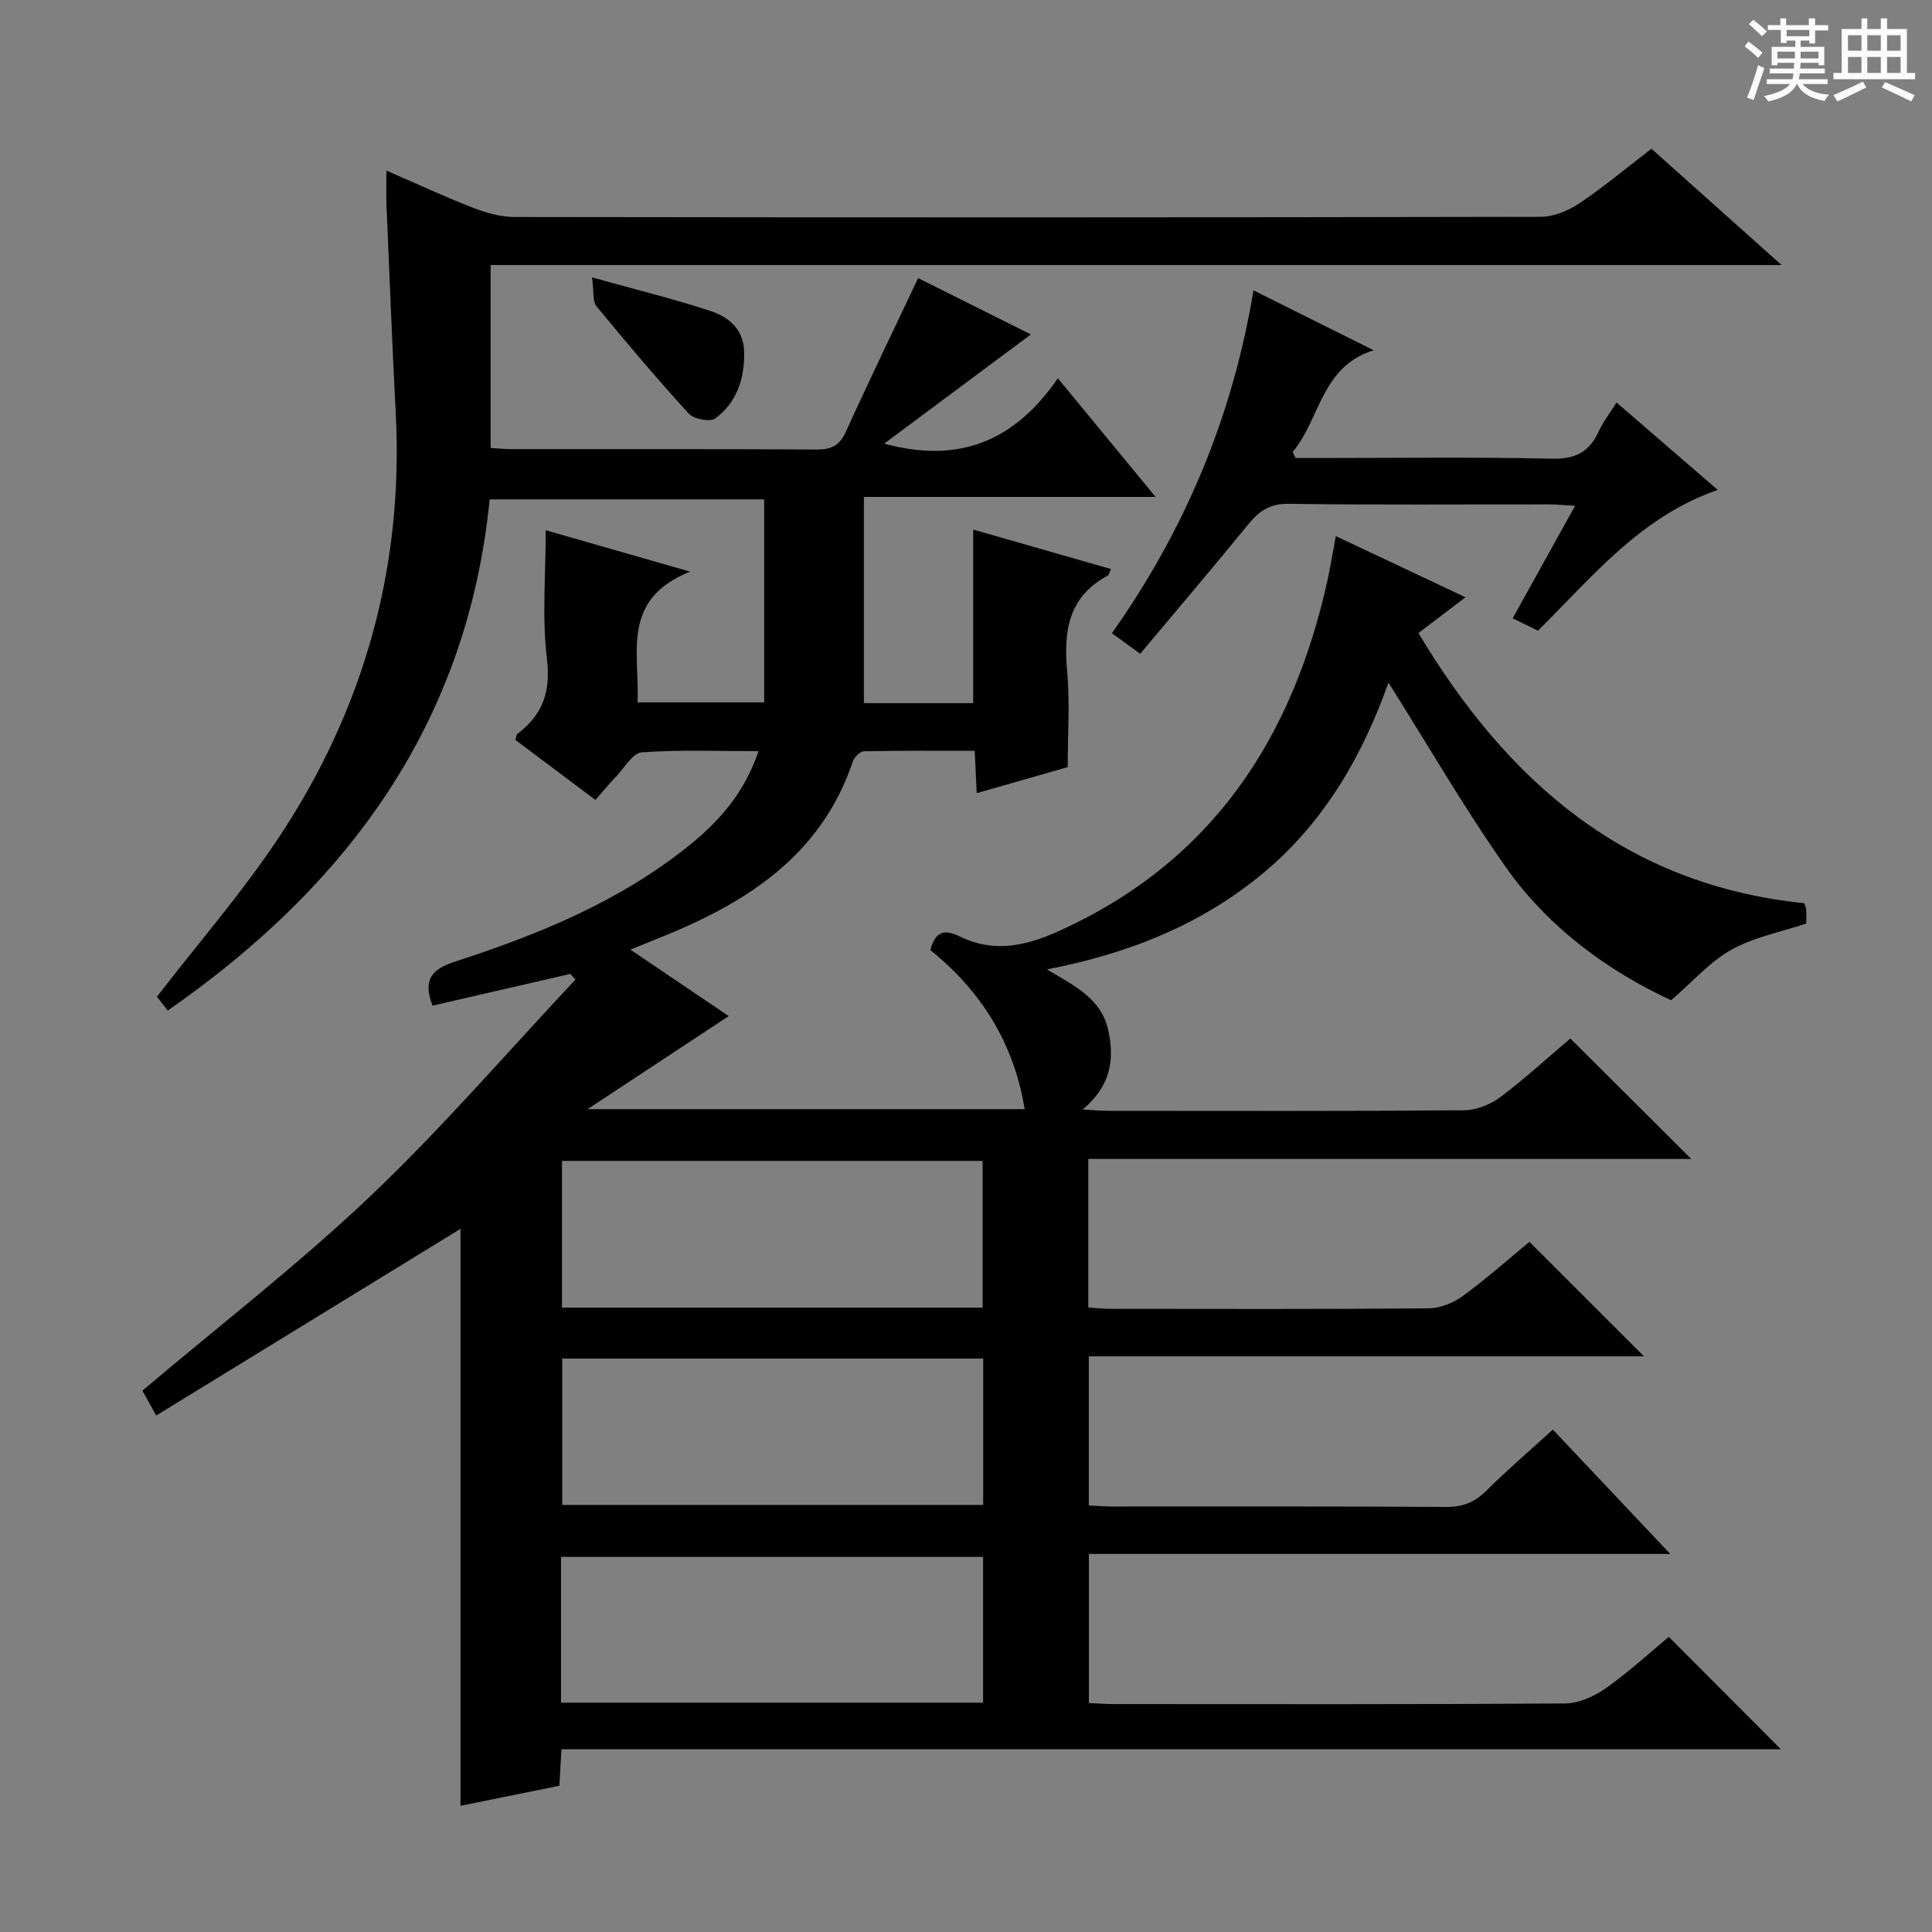 <svg enable-background="new 0 0 400 400" viewBox="0 0 400 400" xmlns="http://www.w3.org/2000/svg"><rect x="0" y="0" width="400" height="400" fill="#808080" stroke="none"/><path d="m361.2 9.6.8-1c.9.7 1.9 1.4 2.9 2.3l-.9 1.1c-1-1-2-1.8-2.8-2.4zm.5 10.6c.9-2.1 1.6-4.3 2.3-6.7.4.2.8.4 1.3.6-.7 2.1-1.5 4.3-2.2 6.6zm.4-15.2.9-.9c1 .8 2 1.6 2.8 2.4l-1 1c-.9-.9-1.8-1.7-2.7-2.5zm12.5-1.2h1.2v1.4h2.7v1.1h-2.7v2.7h-1.2v-.6h-1.8v1.3h4.9v3.8h-1.2v-.5h-3.7c0 .4-.1.9-.1 1.2h5.1v1h-5.2c0 .5-.1.9-.2 1.2h6v1h-5.2c1.1 1.3 2.9 2 5.5 2.2-.4.4-.7.8-.9 1.3-2.9-.5-4.8-1.6-5.7-3.5h-.1c-.8 1.7-2.7 2.9-5.9 3.6-.2-.4-.6-.8-.9-1.1 2.8-.6 4.6-1.4 5.4-2.5h-4.8v-1h5.3c.1-.3.2-.7.2-1.2h-4.9v-1h5c0-.4 0-.8.1-1.2h-3.5v.5h-1.2v-3.8h4.9v-1.3h-1.8v.5h-1.2v-2.7h-2.7v-1h2.6v-1.4h1.2v1.4h4.7v-1.4zm-6.6 8.3h3.6c0-.4 0-.9 0-1.4h-3.6zm1.9-4.6h4.7v-1.3h-4.7zm6.6 3.2h-3.7v1.4h3.7z" fill="#fafbfa"/><path d="m385.3 3.8h1.3v2.2h2.8v-2.2h1.3v2.2h4.1v9.1h1.7v1.3h-16.9v-1.3h1.7v-9.1h4.1v-2.2zm.4 13.1.7 1.2c-1.8.9-3.8 1.9-6 2.9-.2-.4-.5-.8-.8-1.3 2.3-1 4.3-1.9 6.1-2.8zm-3.1-6.4h2.8v-3.2h-2.8zm0 4.6h2.8v-3.3h-2.8zm4-4.6h2.8v-3.2h-2.8zm0 4.6h2.8v-3.3h-2.8zm3.7 1.9c2.1.9 4.1 1.8 6.1 2.7l-.7 1.3c-2.2-1.1-4.2-2-6.1-2.9zm3.2-9.7h-2.8v3.2h2.8zm-2.8 7.8h2.8v-3.3h-2.8z" fill="#fafbfa"/><g fill="#010000"><path d="m341.92 30.8c8.74 7.82 17.37 15.52 26.93 24.07-89.8 0-178.33 0-267.27 0v37.88c1.57.09 3.02.24 4.48.24 21 .02 42-.05 62.99.08 3.07.02 4.77-.8 6.08-3.69 4.79-10.56 9.85-20.99 14.96-31.8 7.45 3.72 15.45 7.72 23.34 11.66-9.99 7.44-19.87 14.79-30.37 22.61 15.95 4.33 27.26-.9 35.96-13.53 6.95 8.43 13.32 16.17 20.23 24.56-20.5 0-40.23 0-60.39 0v42.7h22.63c0-11.95 0-23.66 0-35.94 9.52 2.73 18.97 5.44 28.52 8.17-.36.78-.41 1.22-.64 1.35-8.17 4.35-9.2 11.48-8.43 19.82.6 6.39.12 12.87.12 19.84-5.67 1.63-12.01 3.44-18.84 5.4-.14-2.95-.26-5.52-.42-8.77-7.69 0-15.29-.06-22.89.09-.81.02-2.02 1.18-2.32 2.06-6.7 19.93-22.57 29.64-40.74 36.85-1.54.61-3.07 1.24-5.33 2.16 7.12 4.81 13.79 9.33 20.35 13.76-9.38 6.19-18.68 12.32-29.22 19.27h90.5c-2.23-13.66-9.02-24.46-19.52-32.93.91-3.63 2.72-4.48 5.92-2.9 7.08 3.5 13.6 2.16 20.74-1.07 31.69-14.35 48.34-39.87 55.58-72.73.6-2.73 1.04-5.5 1.7-9.01 8.92 4.21 17.53 8.26 26.85 12.66-3.53 2.68-6.51 4.94-9.75 7.4 18.44 30.8 42.93 52.17 79.9 55.94.13.43.35.89.38 1.36.06.98.02 1.97.02 2.85-5.33 1.78-10.84 2.82-15.49 5.41-4.44 2.48-7.97 6.57-12.5 10.47-12.9-5.99-25.34-14.9-34.3-27.67-8.65-12.33-16.22-25.43-24.21-38.09-5.18 14.57-12.97 28.62-25.82 39.34-12.8 10.68-27.72 16.7-44.89 20.04 5.85 3.48 11.28 6.05 12.71 12.67 1.35 6.21.38 11.53-5.3 16.33 2.2.13 3.59.27 4.97.27 24.66.01 49.33.09 73.99-.11 2.54-.02 5.46-1.2 7.53-2.75 5.17-3.88 9.94-8.28 14.46-12.11 8.47 8.44 16.68 16.62 25.04 24.94-41.28 0-82.93 0-124.84 0v30.75c1.55.1 2.99.28 4.43.28 22 .02 44 .09 65.99-.1 2.4-.02 5.13-1.11 7.1-2.54 4.94-3.61 9.53-7.7 13.81-11.23 8.06 8.06 15.79 15.79 23.71 23.7-38.13 0-76.35 0-114.93 0v30.88c1.75.08 3.37.22 4.99.22 23 .01 46-.06 68.99.09 3.46.02 5.93-.99 8.35-3.39 4.37-4.33 9.05-8.35 13.74-12.63 7.92 8.39 15.77 16.7 24.31 25.75-40.62 0-80.3 0-120.37 0v30.86c1.58.07 3.33.22 5.07.22 31.16.01 62.33.09 93.49-.13 2.83-.02 6.01-1.43 8.39-3.1 4.74-3.33 9.03-7.29 13.12-10.68 7.81 7.82 15.39 15.43 23.2 23.26-83.88 0-168.01 0-252.47 0-.16 2.78-.28 4.89-.43 7.56-6.76 1.37-13.66 2.77-20.47 4.15 0-40.03 0-79.79 0-119.45-20.65 12.67-41.62 25.53-63 38.65-1.39-2.5-2.24-4.03-2.86-5.15 15.94-13.48 32.28-26.11 47.19-40.26 14.91-14.16 28.38-29.84 42.48-44.86-.36-.39-.73-.77-1.09-1.16-9.53 2.2-19.06 4.39-28.5 6.57-2.11-5.38-.13-7.57 4.59-9.1 17.3-5.6 34.06-12.44 48.43-23.98 6.29-5.05 11.53-10.94 14.47-19.61-8.36 0-16.29-.32-24.16.24-1.87.13-3.58 3.17-5.28 4.95-1.38 1.43-2.63 2.98-4.33 4.91-5.63-4.22-11.15-8.36-16.57-12.43.21-.68.21-1.1.41-1.25 5.19-3.93 6.95-8.65 6.12-15.49-1.05-8.64-.25-17.51-.25-26.67 9.03 2.59 18.5 5.3 29.88 8.57-14.44 5.81-10.39 16.92-10.87 27.07h26.21c0-13.92 0-27.82 0-42.03-18.91 0-37.64 0-56.83 0-4.57 46.2-29.25 79.82-66.64 105.83-.97-1.24-1.85-2.35-2.25-2.86 8.63-11.19 17.72-21.63 25.31-33.08 17.59-26.54 25.81-55.91 24.13-87.9-.75-14.28-1.3-28.58-1.91-42.87-.09-2.11-.01-4.23-.01-7.19 6.4 2.78 12.08 5.43 17.91 7.69 2.72 1.05 5.72 1.92 8.6 1.92 70.82.1 141.65.11 212.47-.04 2.71-.01 5.74-1.28 8.04-2.82 5.08-3.42 9.79-7.37 14.89-11.27zm-138.48 239.93c0-10.3 0-20.32 0-30.38-29.25 0-58.12 0-87.09 0v30.38zm-87.04 10.54v30.31h87.16c0-10.25 0-20.14 0-30.31-29.13 0-57.99 0-87.16 0zm-.25 71.25h87.39c0-10.19 0-20.08 0-30.18-29.24 0-58.24 0-87.39 0z"/><path d="m355.64 101.43c-16.04 5.56-25.94 17.99-37.22 29.14-1.57-.76-3.16-1.54-5.24-2.55 4.3-7.75 8.44-15.21 12.92-23.29-2.2-.13-3.8-.3-5.39-.3-17.98-.02-35.96.13-53.94-.12-3.85-.05-6.05 1.46-8.29 4.2-7.34 9.01-14.89 17.86-22.42 26.85-2.15-1.56-3.73-2.72-5.85-4.26 15.13-21.4 24.98-44.85 29.31-70.98 8.05 4.01 16.16 8.05 24.87 12.39-10.93 3.44-11.02 14.27-16.76 21.06.2.42.4.84.6 1.26h5.12c15.98 0 31.97-.23 47.95.14 4.88.11 7.77-1.4 9.7-5.66.88-1.94 2.24-3.66 3.69-5.97 6.96 6.01 13.7 11.83 20.95 18.09z"/><path d="m122.57 57.43c9.28 2.59 16.98 4.47 24.49 6.94 3.88 1.28 6.99 3.87 7.02 8.69.04 5.47-1.57 10.32-6 13.57-1.07.79-4.43.15-5.47-.99-6.6-7.21-12.91-14.7-19.13-22.25-.79-.95-.48-2.81-.91-5.96z"/></g></svg>